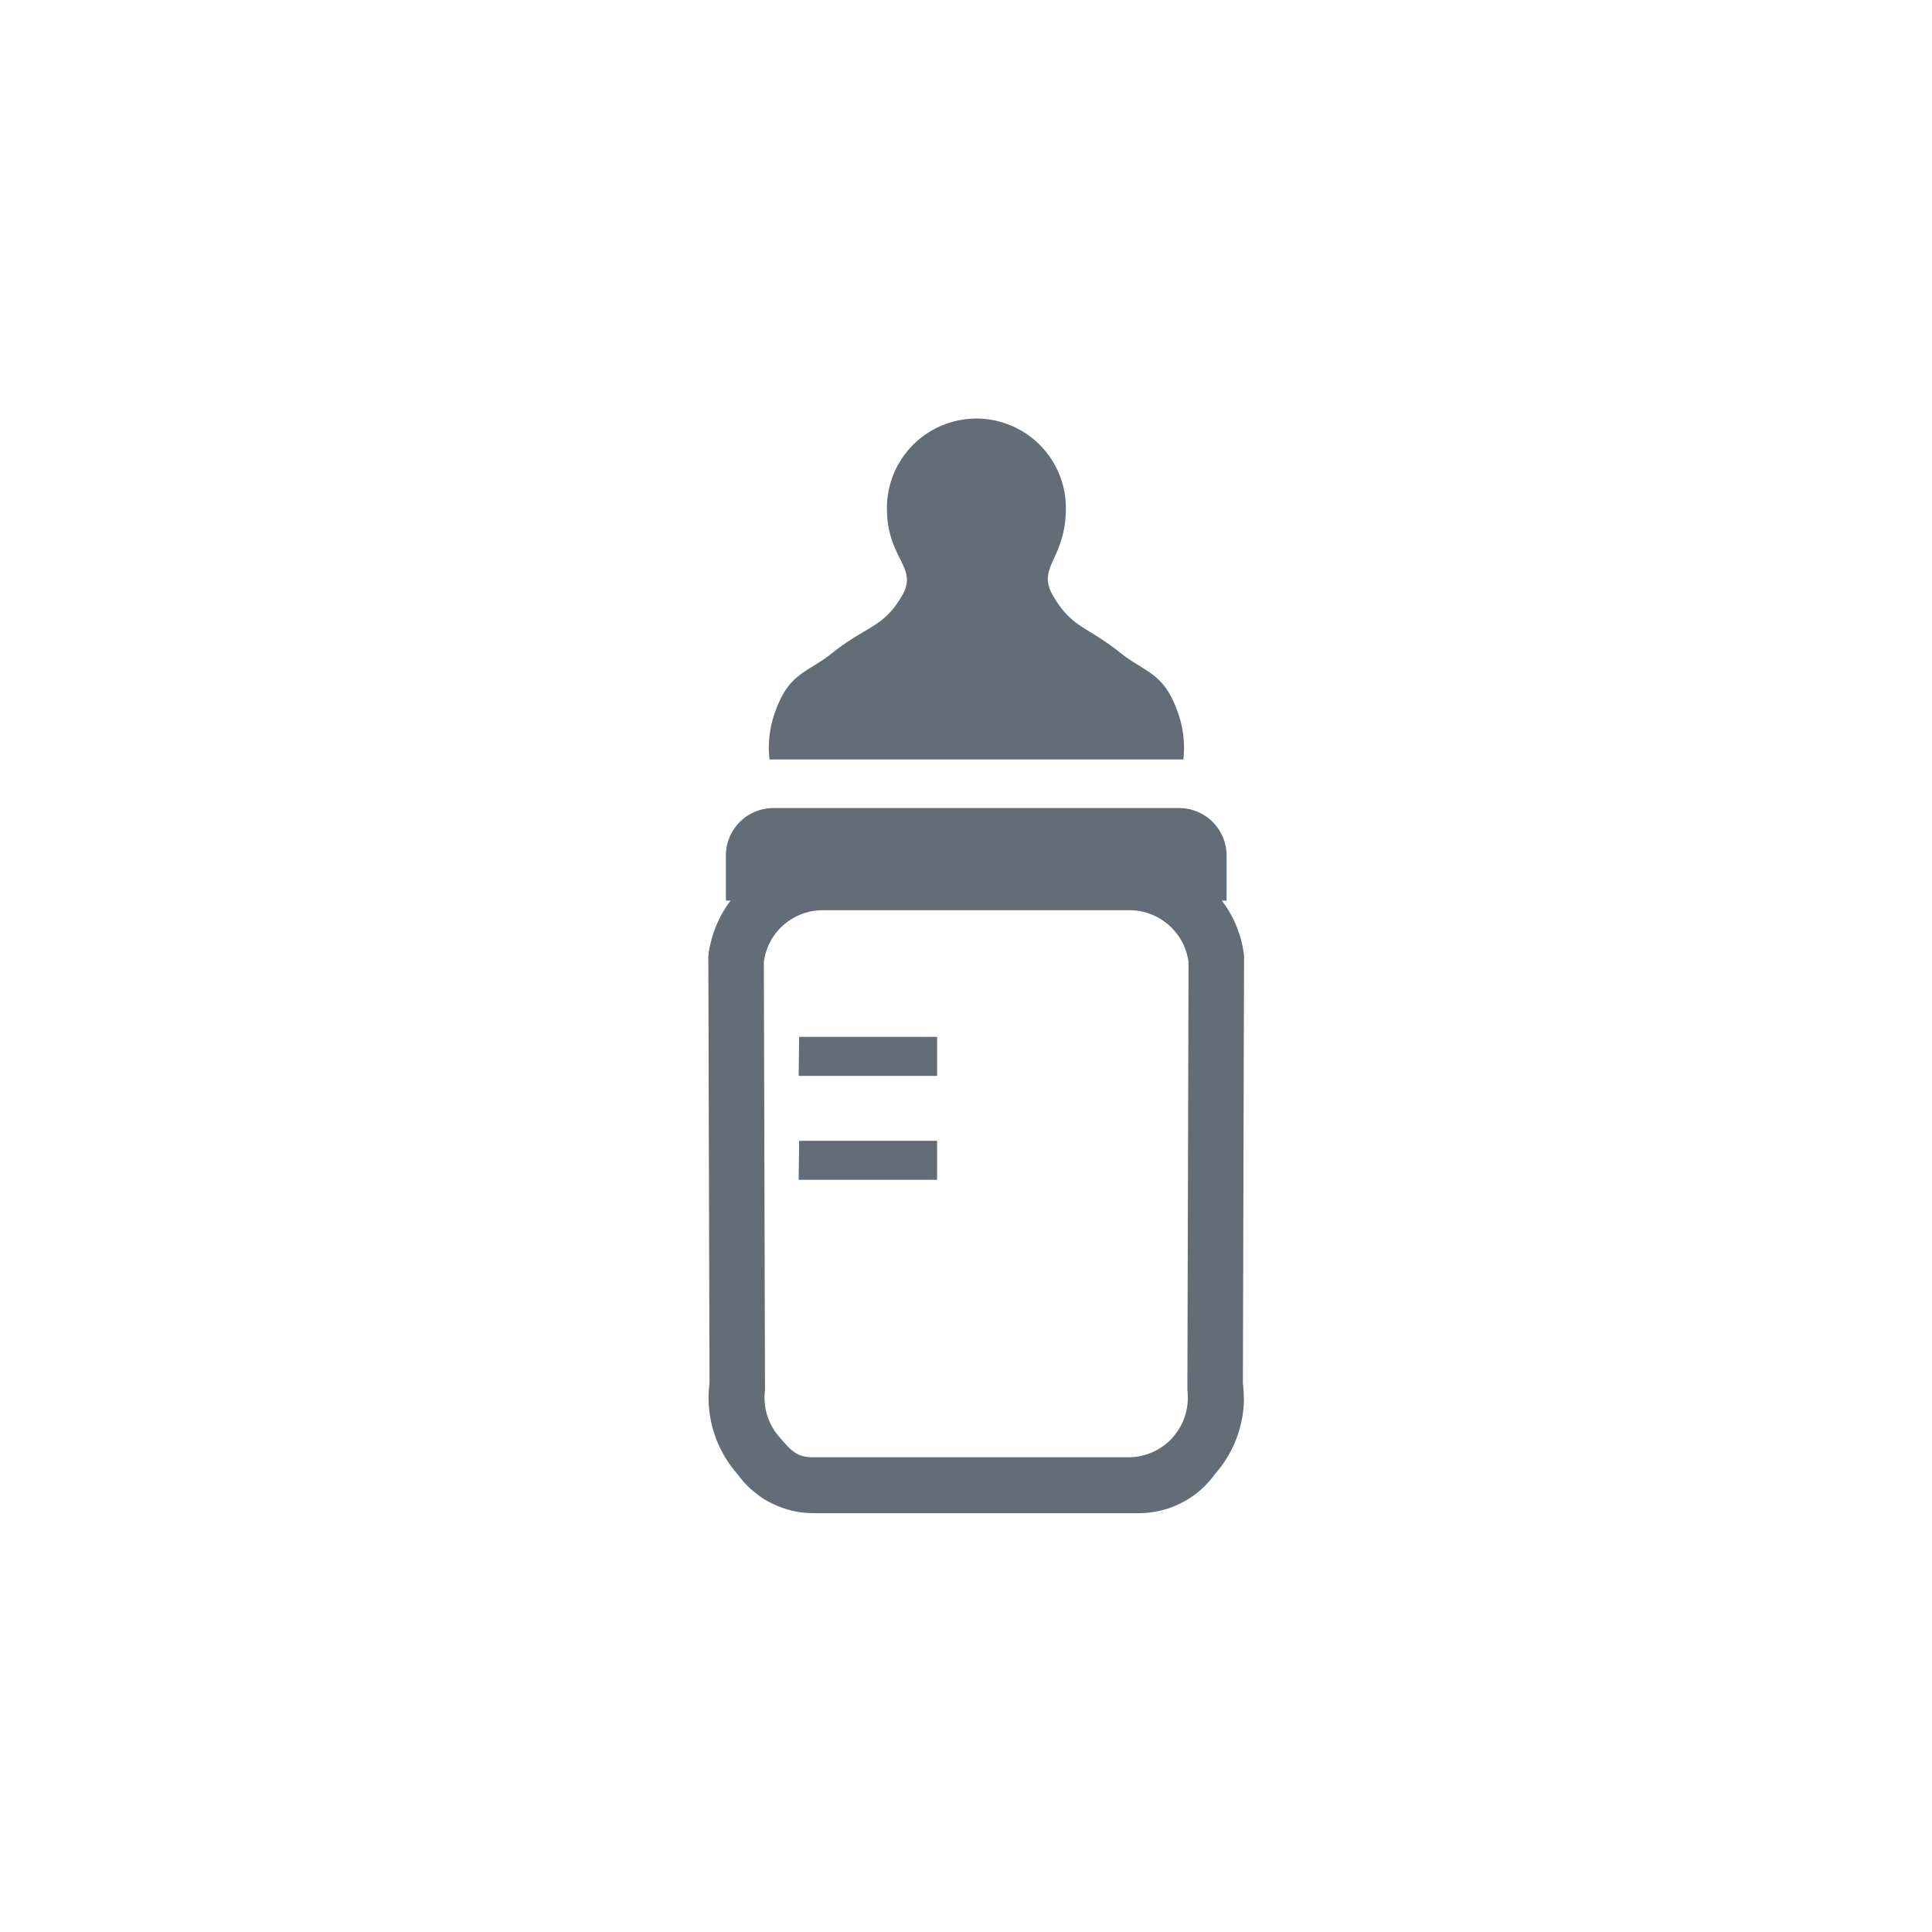 <svg xmlns="http://www.w3.org/2000/svg" width="60" height="60" viewBox="0 0 60 60"><g transform="translate(-820 -6920)"><rect width="60" height="60" rx="30" transform="translate(820 6920)" fill="none"/><g transform="translate(842 6933)"><path d="M31.84,430.315a3.2,3.2,0,0,0-.2-1.541c-.424-1.164-1-1.169-1.747-1.764-1.058-.847-1.493-.766-2.084-1.753-.556-.925.384-1.137.384-2.75a2.779,2.779,0,0,0-5.558,0c0,1.612,1.009,1.824.454,2.75-.592.987-1.095.906-2.153,1.753-.744.6-1.324.6-1.747,1.764a3.213,3.213,0,0,0-.2,1.541Z" transform="translate(-17.091 -419.729)" fill="#636d78"/><path d="M20.344,449.366h4.3v-1.211H20.359Z" transform="translate(-17.541 -428.954)" fill="#636d78"/><path d="M20.344,454.145h4.3v-1.211H20.359Z" transform="translate(-17.541 -430.505)" fill="#636d78"/><path d="M32.822,455.951a3.593,3.593,0,0,0-.028-.449l.036-13.289a3.523,3.523,0,0,0-.688-1.7h.146v-1.4a1.475,1.475,0,0,0-1.475-1.475h-12.6a1.475,1.475,0,0,0-1.475,1.475v1.4h.145a3.658,3.658,0,0,0-.29.453,3.586,3.586,0,0,0-.4,1.246l.036,13.289a3.582,3.582,0,0,0,.868,2.82h0a2.907,2.907,0,0,0,2.345,1.215H29.581a2.909,2.909,0,0,0,2.346-1.215h0a3.583,3.583,0,0,0,.9-2.371m-2.2,1.223h0a1.851,1.851,0,0,1-1.387.626H19.445c-.531,0-.694-.228-1.044-.626h0a1.849,1.849,0,0,1-.463-1.223,1.788,1.788,0,0,1,.015-.232l-.036-13.289a1.841,1.841,0,0,1,.2-.643,1.862,1.862,0,0,1,.671-.707,1.84,1.84,0,0,1,.96-.268h9.523a1.83,1.83,0,0,1,.663.123,1.855,1.855,0,0,1,.786.578,1.832,1.832,0,0,1,.386.918l-.036,13.289a1.914,1.914,0,0,1,.014.232,1.851,1.851,0,0,1-.462,1.223" transform="translate(-16.195 -425.543)" fill="#636d78"/></g></g></svg>